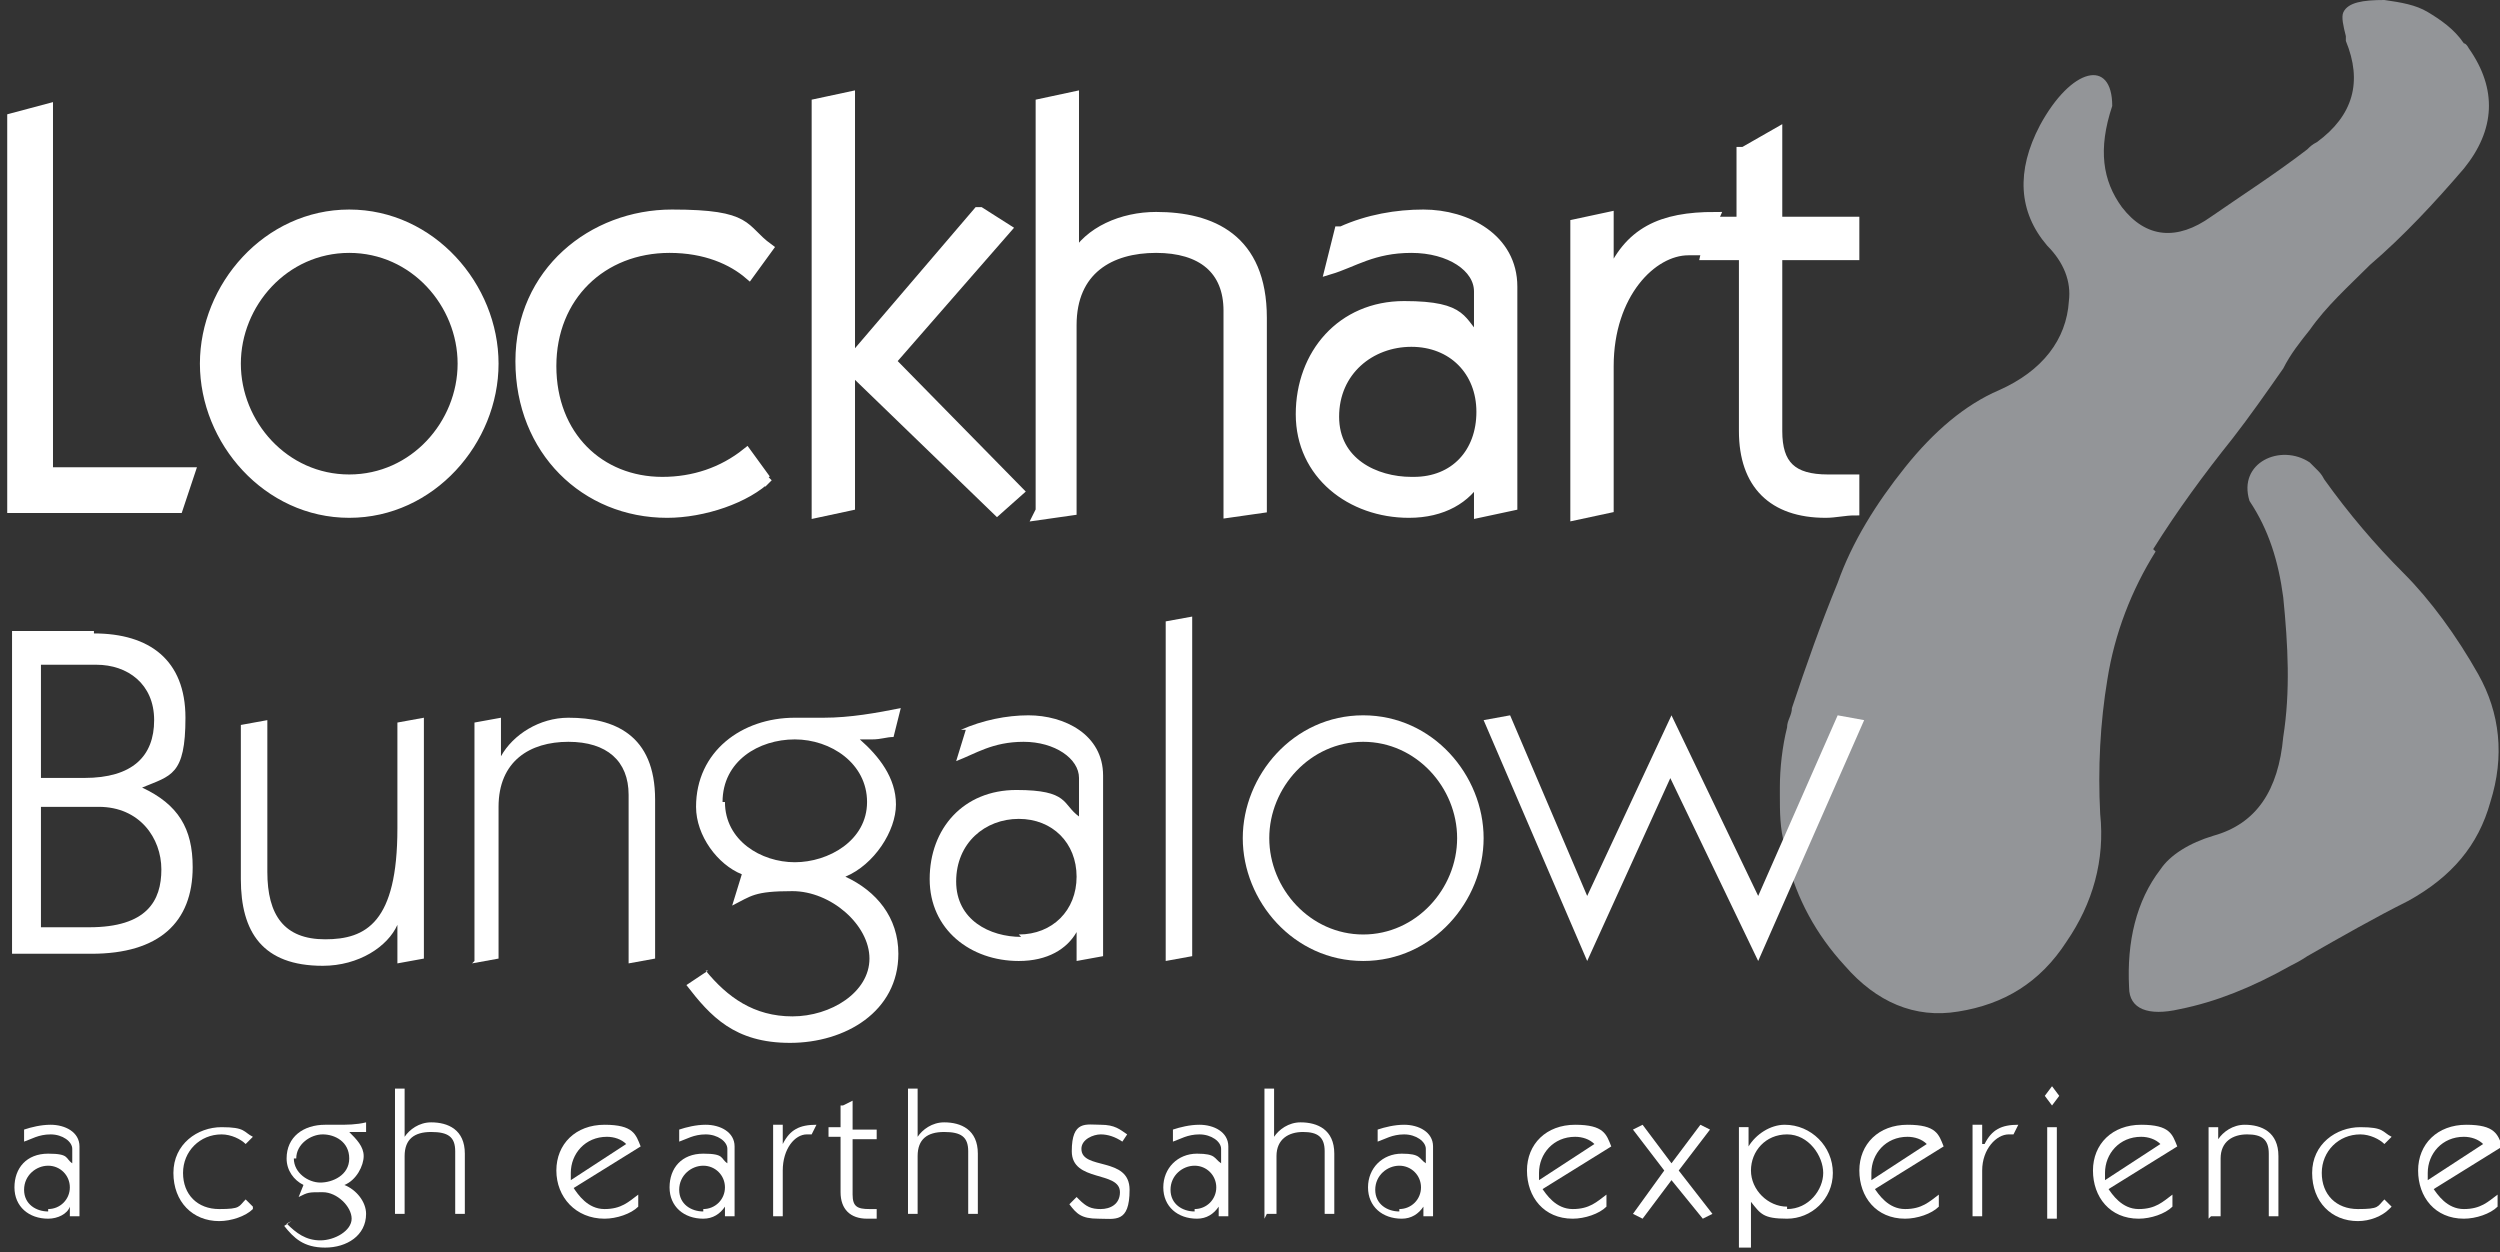 <?xml version="1.0" encoding="UTF-8"?>
<svg id="Layer_1" xmlns="http://www.w3.org/2000/svg" version="1.1" viewBox="0 0 103.8 52">
  <rect x="0" y="0" width="103.8" height="52" fill="#333333" stroke="none"/>
  <!-- Generator: Adobe Illustrator 29.0.1, SVG Export Plug-In . SVG Version: 2.1.0 Build 192)  -->
  <defs>
    <style>
      .st0 {
        stroke: #fff;
        stroke-miterlimit: 10;
        stroke-width: .4px;
      }

      .st0, .st1 {
        fill: #fff;
      }

      .st2 {
        fill: #939598;
      }
    </style>
  </defs>
  <g>
    <path class="st2" d="M89.4,22.8c1-1.6,2.1-3.1,3.3-4.6.7-.9,1.4-1.9,2.1-2.9.3-.6.7-1.1,1.1-1.6.7-1,1.6-1.8,2.5-2.7,1.4-1.2,2.7-2.6,3.9-4,1.3-1.6,1.4-3.3.2-5,0,0-.1-.2-.2-.2-.4-.6-1-1-1.5-1.3-.5-.3-1.1-.4-1.8-.5-.9,0-1.5.1-1.7.5-.1.2,0,.6.1,1,0,0,0,.2,0,.2.7,1.7.3,3.1-1.2,4.2-.2.1-.3.2-.4.3-1.3,1-2.7,1.9-4,2.8-1.4,1-2.7.9-3.7-.4-.8-1.1-1-2.4-.4-4.2,0-2-1.7-1.6-3,.8-1,1.9-.9,3.6.3,5,.7.7,1,1.5.9,2.3-.1,1.6-1.1,2.9-2.9,3.7-1.4.6-2.7,1.7-3.9,3.2-1.2,1.5-2.2,3.1-2.8,4.8-.7,1.7-1.3,3.4-1.9,5.2,0,.3-.2.5-.2.8-.2.8-.3,1.7-.3,2.5v.3c0,.7,0,1.4.2,2.1,0,.2,0,.4.1.6.4,1.6,1.2,3.1,2.4,4.4,1.3,1.5,2.9,2.2,4.7,1.9,1.9-.3,3.4-1.2,4.5-2.9,1.1-1.6,1.6-3.4,1.4-5.3-.1-1.9,0-3.8.3-5.6.3-1.9,1-3.7,2-5.3"/>
    <path class="st2" d="M102.9,28c-.9-1.6-2-3.1-3.1-4.2-1.2-1.2-2.3-2.5-3.3-3.9-.1-.2-.2-.3-.3-.4-.1-.1-.2-.2-.3-.3-1.2-.8-3,0-2.5,1.6h0c.8,1.2,1.2,2.5,1.4,4,.2,2,.3,3.9,0,5.8-.2,2.2-1.1,3.6-2.9,4.1-1,.3-1.8.8-2.2,1.4-1,1.3-1.4,3-1.3,4.9,0,.9.8,1.2,2.1.9,1.5-.3,3-.9,4.6-1.8.2-.1.4-.2.7-.4,1.4-.8,2.8-1.6,4.2-2.3,1.8-1,2.9-2.3,3.4-4.1.6-1.9.4-3.7-.5-5.3"/>
  </g>
  <g>
    <path class="st1" d="M3.9,26.3c2.3,0,3.8,1.1,3.8,3.5s-.6,2.4-1.8,2.9c1.5.7,2.1,1.7,2.1,3.3,0,2.3-1.4,3.6-4.2,3.6H.5v-13.4s3.4,0,3.4,0ZM1.7,32.3h1.8c2,0,2.9-.9,2.9-2.4s-1.1-2.3-2.4-2.3H1.7v4.8h0ZM1.7,38.5h2c2.4,0,3-1.1,3-2.4s-.9-2.6-2.6-2.6H1.7v5h0Z"/>
    <path class="st1" d="M11.1,29.7v6.5c0,1.8.7,2.8,2.4,2.8s3-.7,3-4.6v-4.4l1.1-.2v10l-1.1.2v-1.6h0c-.4.9-1.6,1.7-3.1,1.7-2.5,0-3.4-1.4-3.4-3.6v-6.4l1.1-.2h0Z"/>
    <path class="st1" d="M19.7,39.9v-9.9l1.1-.2v1.6h0c.5-.9,1.6-1.6,2.8-1.6,1.9,0,3.6.7,3.6,3.4v6.6l-1.1.2v-7c0-1.4-.9-2.2-2.5-2.2s-2.9.8-2.9,2.7v6.3l-1.1.2h0Z"/>
    <path class="st1" d="M29.3,40.3c.9,1.1,2,1.9,3.6,1.9s3.2-1,3.2-2.4-1.6-2.8-3.2-2.8-1.7.2-2.5.6l.4-1.3c-1-.4-1.9-1.6-1.9-2.8,0-2.3,1.9-3.7,4.1-3.7s.8,0,1.2,0c1.1,0,2.2-.2,3.2-.4l-.3,1.2c-.3,0-.5.1-.9.1s-.3,0-.5,0h0c.8.7,1.5,1.6,1.5,2.7s-.9,2.5-2.1,3c1.3.6,2.2,1.7,2.2,3.2,0,2.4-2.2,3.7-4.5,3.7s-3.3-1.1-4.3-2.4l.9-.6h0ZM30.1,33.3c0,1.6,1.5,2.5,2.9,2.5s3-.9,3-2.5-1.5-2.6-3-2.6-3,.9-3,2.6Z"/>
    <path class="st1" d="M39.9,30.3c.9-.4,1.9-.6,2.8-.6,1.5,0,3.1.8,3.1,2.5v7.5l-1.1.2v-1.2h0c-.4.7-1.2,1.2-2.4,1.2-2,0-3.7-1.3-3.7-3.4s1.4-3.7,3.6-3.7,1.9.6,2.6,1.1v-1.6c0-.8-1-1.5-2.3-1.5s-2,.5-2.8.8l.4-1.3h0ZM42.3,38.8c1.4,0,2.4-1,2.4-2.4s-1-2.4-2.4-2.4-2.6,1-2.6,2.6,1.4,2.3,2.7,2.3Z"/>
    <path class="st1" d="M49.5,39.7l-1.1.2v-14.1l1.1-.2v14.1Z"/>
    <path class="st1" d="M61.6,34.8c0,2.6-2.1,5.1-5,5.1s-5-2.5-5-5.1,2.1-5.1,5-5.1,5,2.5,5,5.1ZM52.7,34.8c0,2.1,1.7,4,3.9,4s3.9-1.9,3.9-4-1.7-4-3.9-4-3.9,1.9-3.9,4Z"/>
    <path class="st1" d="M69.4,32.2l-3.5,7.7h0l-4.3-10,1.1-.2,3.2,7.5,3.5-7.5,3.6,7.5,3.3-7.5,1.1.2-4.4,10h0s-3.7-7.7-3.7-7.7Z"/>
  </g>
  <g>
    <path class="st0" d="M.5,21V4.9l1.5-.4v15.1h5.9l-.5,1.5H.5h0Z"/>
    <path class="st0" d="M20.5,15.1c0,3.2-2.6,6.2-6,6.2s-6-3-6-6.2,2.6-6.2,6-6.2,6,3,6,6.2ZM9.8,15.1c0,2.5,2,4.8,4.7,4.8s4.7-2.3,4.7-4.8-2-4.8-4.7-4.8-4.7,2.3-4.7,4.8Z"/>
    <path class="st0" d="M31.9,19.8c-.9.9-2.7,1.5-4.2,1.5-3.4,0-6.1-2.6-6.1-6.3s3-6.1,6.3-6.1,2.9.6,4,1.4l-.8,1.1c-.7-.6-1.8-1.1-3.3-1.1-2.8,0-4.9,2-4.9,4.9s2,4.8,4.6,4.8c1.3,0,2.5-.4,3.5-1.2l.8,1.1h0Z"/>
    <path class="st0" d="M40.7,8.8l1.1.7-4.8,5.5,5.3,5.4-.9.8-6.1-5.9v5.7l-1.4.3V4.3l1.4-.3v11l5.3-6.2h0Z"/>
    <path class="st0" d="M43.2,21.2V4.3l1.4-.3v6.7h0c.6-1.1,2-1.7,3.4-1.7,2.3,0,4.4.9,4.4,4.2v7.9l-1.4.2v-8.4c0-1.7-1.1-2.6-3-2.6s-3.5.9-3.5,3.2v7.7l-1.4.2h0Z"/>
    <path class="st0" d="M55.7,9.6c1.1-.5,2.3-.7,3.4-.7,1.8,0,3.7,1,3.7,3v9.1l-1.4.3v-1.5h0c-.5.9-1.5,1.5-2.9,1.5-2.4,0-4.5-1.6-4.5-4.1s1.7-4.5,4.3-4.5,2.3.7,3.1,1.4v-2c0-1-1.2-1.8-2.8-1.8s-2.4.6-3.4.9l.4-1.6h0ZM58.7,20c1.7,0,2.8-1.2,2.8-2.9s-1.2-2.9-2.9-2.9-3.2,1.2-3.2,3.1,1.7,2.7,3.2,2.7Z"/>
    <path class="st0" d="M66.8,11.6h0c.8-2,2.2-2.6,4.4-2.6l-.6,1.4c-.1,0-.3,0-.5,0-1.5,0-3.3,1.8-3.3,4.8v5.9l-1.4.3v-12.1l1.4-.3v2.6Z"/>
    <path class="st0" d="M72.4,6.3l1.4-.8v3.7h3.2v1.4h-3.2v7.3c0,1.4.6,2,2.1,2s.7,0,1.1,0v1.3c-.4,0-.8.1-1.2.1-2.2,0-3.4-1.2-3.4-3.4v-7.3h-1.6l.3-1.4h1.2v-2.9h0Z"/>
  </g>
  <g>
    <path class="st1" d="M1,46.9c.3-.1.7-.2,1.1-.2.6,0,1.2.3,1.2.9v2.9h-.4c0,0,0-.4,0-.4h0c-.1.3-.5.5-.9.5-.8,0-1.4-.5-1.4-1.3s.5-1.4,1.4-1.4.7.2,1,.4v-.6c0-.3-.4-.6-.9-.6s-.8.2-1.1.3v-.5c.1,0,.1,0,.1,0ZM2,50.2c.5,0,.9-.4.9-.9s-.4-.9-.9-.9-1,.4-1,1,.5.9,1,.9h0Z"/>
    <path class="st1" d="M10.5,50.2c-.3.3-.9.5-1.4.5-1.1,0-1.9-.8-1.9-2s1-1.9,2-1.9.9.2,1.3.4l-.3.3c-.2-.2-.6-.4-1-.4-.9,0-1.6.7-1.6,1.6s.6,1.5,1.5,1.5.8-.1,1.1-.4l.3.3h0Z"/>
    <path class="st1" d="M11.9,50.8c.4.4.8.7,1.4.7s1.3-.4,1.3-.9-.6-1.1-1.2-1.1-.6,0-1,.2l.2-.5c-.4-.2-.7-.6-.7-1.1,0-.9.7-1.4,1.6-1.4s.3,0,.5,0c.4,0,.8,0,1.2-.1v.4c-.2,0-.3,0-.5,0s-.1,0-.2,0h0c.3.3.6.6.6,1s-.3,1-.8,1.2c.5.2.9.7.9,1.2,0,.9-.8,1.4-1.7,1.4s-1.3-.4-1.7-.9l.3-.2h0ZM12.2,48.1c0,.6.6,1,1.1,1s1.2-.3,1.2-1-.6-1-1.1-1-1.1.4-1.1,1Z"/>
    <path class="st1" d="M16.4,50.6v-5.4h.4c0,0,0,2,0,2h0c.2-.3.6-.6,1.1-.6.7,0,1.4.3,1.4,1.3v2.5h-.4c0,0,0-2.6,0-2.6,0-.6-.3-.8-1-.8s-1.1.3-1.1,1v2.4h-.4c0,0,0,0,0,0Z"/>
    <path class="st1" d="M23.8,49.3c.2.3.6.9,1.3.9s1-.3,1.4-.6v.5c-.3.3-.9.5-1.4.5-1.2,0-2-.9-2-2s.8-1.9,2-1.9,1.3.4,1.5.9l-2.9,1.8h0ZM26,47.5c-.2-.2-.5-.3-.8-.3-.9,0-1.5.7-1.5,1.5s0,.2,0,.3l2.3-1.5h0Z"/>
    <path class="st1" d="M28.2,46.9c.3-.1.7-.2,1.1-.2.6,0,1.2.3,1.2.9v2.9h-.4c0,0,0-.4,0-.4h0c-.2.3-.5.5-.9.5-.8,0-1.4-.5-1.4-1.3s.5-1.4,1.4-1.4.7.2,1,.4v-.6c0-.3-.4-.6-.9-.6s-.8.2-1.1.3v-.5c.1,0,.1,0,.1,0ZM29.2,50.2c.5,0,.9-.4.9-.9s-.4-.9-.9-.9-1,.4-1,1,.5.9,1,.9h0Z"/>
    <path class="st1" d="M32.5,47.5h0c.3-.6.7-.8,1.4-.8l-.2.4h-.2c-.5,0-1,.6-1,1.5v1.9h-.4c0,0,0-3.8,0-3.8h.4c0,0,0,.8,0,.8h0Z"/>
    <path class="st1" d="M35,45.9l.4-.2v1.2h1v.4h-1v2.3c0,.5.2.6.7.6s.2,0,.3,0v.4c-.1,0-.2,0-.4,0-.7,0-1.1-.4-1.1-1.1v-2.3h-.5v-.4h.5v-.9h0Z"/>
    <path class="st1" d="M37.7,50.6v-5.4h.4c0,0,0,2,0,2h0c.2-.3.6-.6,1.1-.6.7,0,1.4.3,1.4,1.3v2.5h-.4c0,0,0-2.6,0-2.6,0-.6-.3-.8-1-.8s-1.1.3-1.1,1v2.4h-.4c0,0,0,0,0,0Z"/>
    <path class="st1" d="M44.8,49.8c.3.3.5.4.9.4s.8-.2.8-.7c0-.9-2-.4-2-1.7s.6-1.1,1.2-1.1.8.2,1.1.4l-.2.3c-.3-.2-.6-.3-.9-.3s-.8.2-.8.6c0,.9,2,.3,2,1.7s-.6,1.2-1.3,1.2-.9-.2-1.2-.6l.3-.3h0Z"/>
    <path class="st1" d="M48.7,46.9c.3-.1.7-.2,1.1-.2.6,0,1.2.3,1.2.9v2.9h-.4c0,0,0-.4,0-.4h0c-.2.3-.5.5-.9.5-.8,0-1.4-.5-1.4-1.3s.6-1.4,1.4-1.4.7.2,1,.4v-.6c0-.3-.4-.6-.9-.6s-.8.2-1.1.3v-.5c.1,0,.1,0,.1,0ZM49.6,50.2c.5,0,.9-.4.9-.9s-.4-.9-.9-.9-1,.4-1,1,.5.9,1,.9h0Z"/>
    <path class="st1" d="M52.5,50.6v-5.4h.4c0,0,0,2,0,2h0c.2-.3.6-.6,1.1-.6.7,0,1.4.3,1.4,1.3v2.5h-.4c0,0,0-2.6,0-2.6,0-.6-.3-.8-.9-.8s-1.1.3-1.1,1v2.4h-.4c0,0,0,0,0,0Z"/>
    <path class="st1" d="M57.2,46.9c.3-.1.7-.2,1.1-.2.6,0,1.2.3,1.2.9v2.9h-.4c0,0,0-.4,0-.4h0c-.2.3-.5.5-.9.5-.8,0-1.4-.5-1.4-1.3s.6-1.4,1.4-1.4.7.2,1,.4v-.6c0-.3-.4-.6-.9-.6s-.8.2-1.1.3v-.5c.1,0,.1,0,.1,0ZM58.1,50.2c.5,0,.9-.4.9-.9s-.4-.9-.9-.9-1,.4-1,1,.5.9,1,.9h0Z"/>
    <path class="st1" d="M64,49.3c.2.3.6.9,1.3.9s1-.3,1.4-.6v.5c-.3.3-.9.5-1.4.5-1.2,0-1.9-.9-1.9-2s.8-1.9,2-1.9,1.3.4,1.5.9l-2.9,1.8h0ZM66.2,47.5c-.2-.2-.5-.3-.8-.3-.9,0-1.5.7-1.5,1.5s0,.2,0,.3l2.3-1.5h0Z"/>
    <path class="st1" d="M69.4,48.3l1.2-1.6.4.2-1.3,1.7,1.4,1.8-.4.2-1.3-1.6-1.2,1.6-.4-.2,1.3-1.8-1.3-1.7.4-.2,1.2,1.6h0Z"/>
    <path class="st1" d="M72.6,51.8h-.4c0,0,0-5,0-5h.4c0,0,0,.8,0,.8h0c.3-.5.9-.9,1.5-.9,1.1,0,2,.9,2,2s-.9,1.9-1.9,1.9-1.1-.2-1.5-.7h0v1.9h0ZM74.2,50.2c.9,0,1.5-.8,1.5-1.5s-.6-1.6-1.5-1.6-1.5.7-1.5,1.5.7,1.5,1.5,1.5h0Z"/>
    <path class="st1" d="M77.8,49.3c.2.3.6.9,1.3.9s1-.3,1.4-.6v.5c-.3.3-.9.5-1.4.5-1.2,0-1.9-.9-1.9-2s.8-1.9,2-1.9,1.3.4,1.5.9l-2.9,1.8h0ZM80,47.5c-.2-.2-.5-.3-.8-.3-.9,0-1.5.7-1.5,1.5s0,.2,0,.3l2.3-1.5h0Z"/>
    <path class="st1" d="M82.4,47.5h0c.3-.6.7-.8,1.4-.8l-.2.4h-.2c-.5,0-1.1.6-1.1,1.5v1.9h-.4c0,0,0-3.8,0-3.8h.4c0,0,0,.8,0,.8h0Z"/>
    <path class="st1" d="M85.5,45.5l-.3.4-.3-.4.3-.4.3.4ZM85,50.6v-3.8h.4c0,0,0,3.8,0,3.8h-.4Z"/>
    <path class="st1" d="M87.5,49.3c.2.3.6.9,1.3.9s1-.3,1.4-.6v.5c-.3.3-.9.5-1.4.5-1.2,0-1.9-.9-1.9-2s.8-1.9,2-1.9,1.3.4,1.5.9l-2.9,1.8h0ZM89.7,47.5c-.2-.2-.5-.3-.8-.3-.9,0-1.5.7-1.5,1.5s0,.2,0,.3l2.3-1.5h0Z"/>
    <path class="st1" d="M91.7,50.6v-3.8h.4c0,0,0,.5,0,.5h0c.2-.3.6-.6,1.1-.6.7,0,1.4.3,1.4,1.3v2.5h-.4c0,0,0-2.6,0-2.6,0-.6-.3-.8-.9-.8s-1.1.3-1.1,1v2.4h-.4c0,0,0,0,0,0Z"/>
    <path class="st1" d="M99.2,50.2c-.3.3-.8.5-1.3.5-1.1,0-1.9-.8-1.9-2s1-1.9,2-1.9.9.2,1.3.4l-.3.3c-.2-.2-.6-.4-1-.4-.9,0-1.6.7-1.6,1.6s.6,1.5,1.5,1.5.8-.1,1.1-.4l.3.3h0Z"/>
    <path class="st1" d="M101,49.3c.2.3.6.9,1.3.9s1-.3,1.4-.6v.5c-.3.3-.9.5-1.4.5-1.2,0-1.9-.9-1.9-2s.8-1.9,2-1.9,1.3.4,1.5.9l-2.9,1.8h0ZM103.1,47.5c-.2-.2-.5-.3-.8-.3-.9,0-1.5.7-1.5,1.5s0,.2,0,.3l2.3-1.5h0Z"/>
  </g>
</svg>